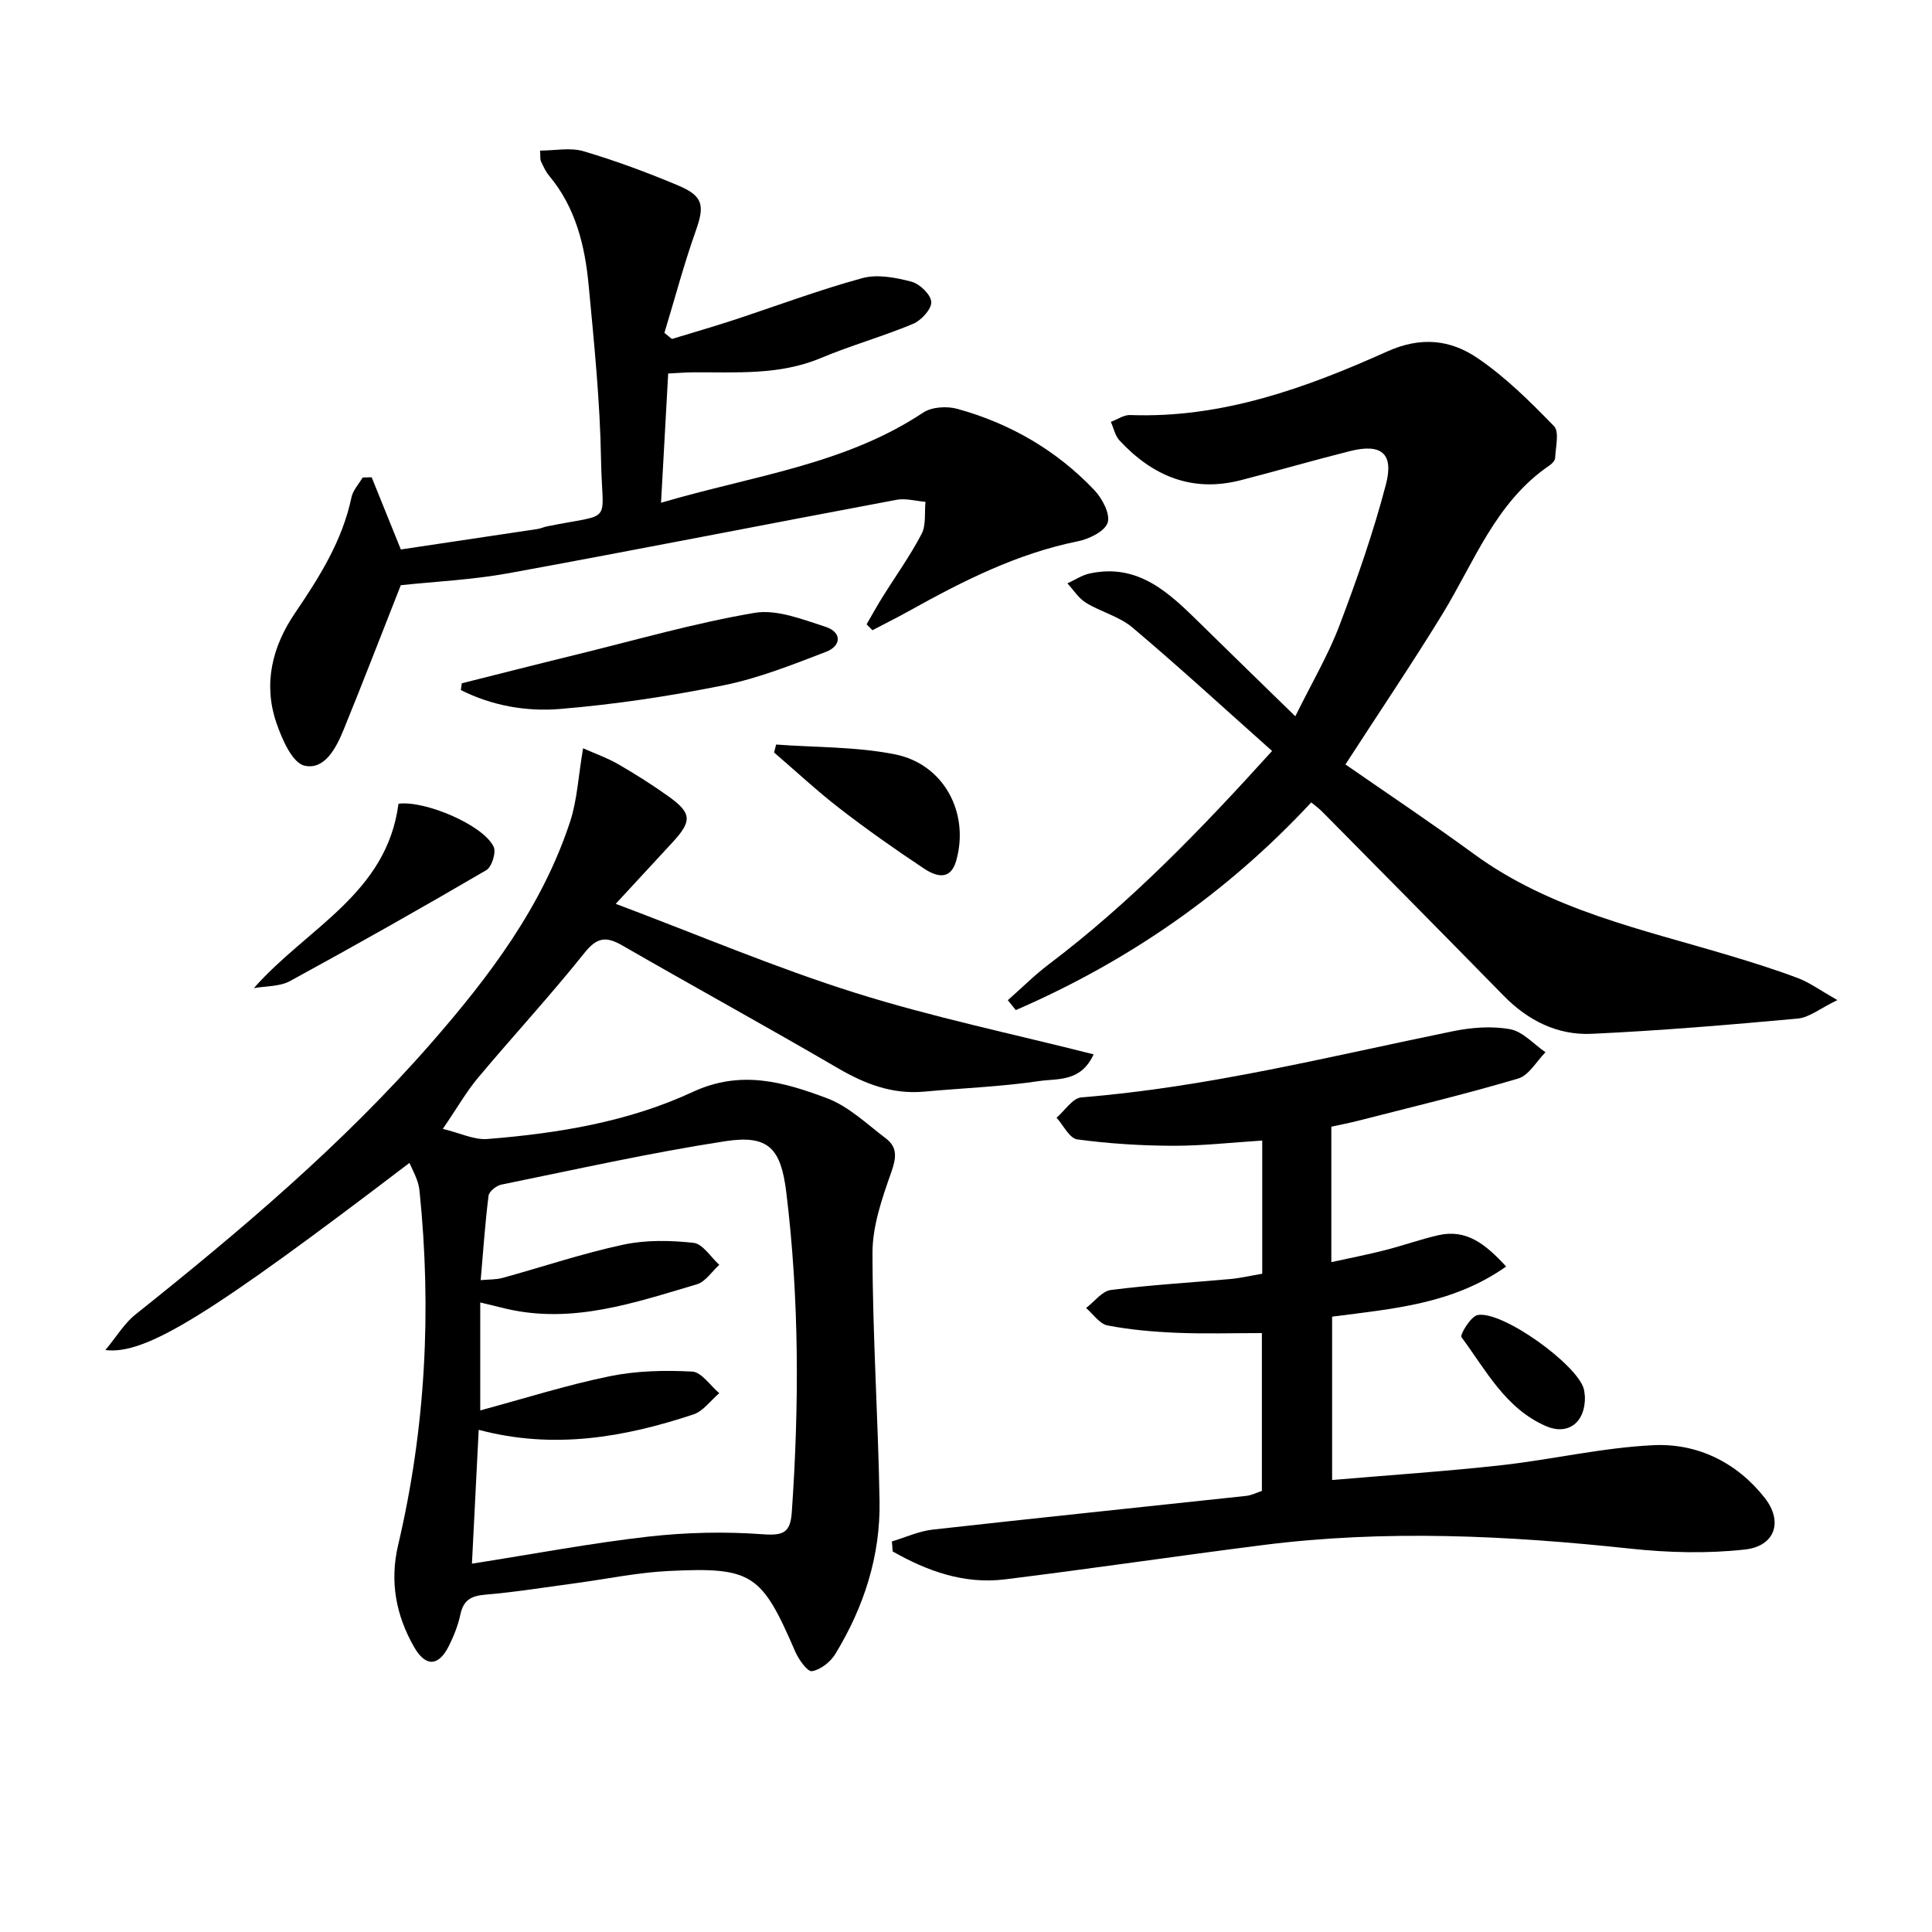 <svg enable-background="new 0 0 400 400" viewBox="0 0 400 400" xmlns="http://www.w3.org/2000/svg"><path d="m84.77 240.77c-41.08 31.3-54.56 39.8-62.95 38.74 2.34-2.82 3.91-5.5 6.17-7.31 21.75-17.36 42.99-35.28 61.35-56.32 11.99-13.74 22.92-28.19 28.7-45.78 1.46-4.45 1.68-9.3 2.68-15.18 2.58 1.15 5.05 2.01 7.28 3.3 3.57 2.07 7.08 4.28 10.44 6.69 4.81 3.45 4.86 5.09.77 9.52-3.58 3.88-7.17 7.77-11.73 12.7 17.23 6.48 33.13 13.25 49.53 18.41 16.11 5.07 32.73 8.52 49.41 12.75-2.64 5.81-7.49 4.97-11.25 5.53-7.88 1.17-15.88 1.46-23.82 2.19-6.59.6-12.27-1.58-17.9-4.87-14.79-8.63-29.8-16.86-44.64-25.41-3.31-1.9-5.2-1.7-7.78 1.53-7.05 8.83-14.74 17.15-22.01 25.82-2.43 2.89-4.32 6.23-7.34 10.64 3.58.86 6.46 2.31 9.21 2.1 14.63-1.16 29.22-3.56 42.52-9.74 10-4.65 18.84-2.05 27.75 1.27 4.51 1.68 8.31 5.36 12.27 8.36 2.46 1.87 2.12 4.09 1.08 7.04-1.89 5.36-3.88 11.08-3.87 16.65.02 17.12 1.17 34.23 1.46 51.35.2 11.39-3.24 21.99-9.15 31.68-1 1.65-3.05 3.27-4.84 3.57-.93.15-2.77-2.43-3.48-4.09-6.95-16.08-8.87-17.51-26.26-16.65-6.42.32-12.79 1.66-19.18 2.52-6.24.84-12.47 1.85-18.74 2.38-2.92.25-4.5 1.13-5.13 4.09-.48 2.25-1.36 4.47-2.39 6.53-2.12 4.25-4.8 4.39-7.19.23-3.76-6.57-5.09-13.56-3.31-21.13 5.69-24.16 6.96-48.61 4.43-73.28-.08-.81-.28-1.64-.57-2.41-.39-1.06-.92-2.09-1.52-3.42zm12.94 82.97c12.83-2.01 24.58-4.24 36.43-5.59 7.85-.89 15.89-1.08 23.76-.5 4.25.31 5.73-.3 6.03-4.53 1.54-22.13 1.56-44.22-1.14-66.28-1.11-9.03-3.62-11.94-12.6-10.57-15.56 2.39-30.95 5.85-46.38 8.99-1.04.21-2.55 1.41-2.66 2.3-.72 5.69-1.1 11.42-1.63 17.48 1.67-.16 3.18-.09 4.56-.47 8.32-2.29 16.53-5.07 24.95-6.87 4.69-1.01 9.77-.91 14.57-.38 1.92.22 3.56 2.96 5.32 4.55-1.54 1.38-2.85 3.5-4.64 4.03-12.85 3.8-25.68 8.27-39.45 5.07-1.71-.4-3.4-.82-5.4-1.31v22.35c9.22-2.49 17.9-5.25 26.78-7.07 5.55-1.14 11.41-1.27 17.09-.97 1.95.1 3.75 2.91 5.62 4.47-1.78 1.51-3.32 3.73-5.37 4.41-14.33 4.74-28.9 7.31-44.44 3.18-.47 9.29-.92 18.21-1.4 27.71z"/><path d="m263.37 155.48c-9.95-8.86-19.26-17.41-28.91-25.56-2.71-2.29-6.52-3.22-9.62-5.12-1.53-.94-2.58-2.65-3.85-4.02 1.54-.7 3.02-1.7 4.63-2.05 10.12-2.17 16.49 4.08 22.86 10.34 6.26 6.15 12.56 12.27 19.7 19.23 3.45-6.99 6.81-12.67 9.12-18.75 3.64-9.58 7.03-19.31 9.63-29.21 1.71-6.5-.96-8.57-7.44-6.94-7.56 1.9-15.05 4.08-22.6 6.02-10.09 2.6-18.29-.88-25.11-8.23-.92-.99-1.21-2.55-1.79-3.85 1.33-.49 2.69-1.46 4-1.41 19 .7 36.37-5.59 53.21-13.16 7.03-3.16 13.11-2.42 18.66 1.34 5.83 3.95 10.95 9.04 15.88 14.12 1.14 1.18.33 4.33.24 6.56-.02.55-.64 1.22-1.17 1.57-11.17 7.59-15.57 20.01-22.22 30.86-6.25 10.19-12.95 20.11-20.03 31.05 8.79 6.1 17.87 12.16 26.67 18.59 15.86 11.58 34.68 15.52 52.93 21 4.75 1.43 9.5 2.91 14.14 4.67 2.37.9 4.49 2.47 8.11 4.53-3.63 1.75-5.83 3.6-8.17 3.82-14.21 1.3-28.44 2.5-42.69 3.16-7.08.33-13.2-2.74-18.24-7.89-12.46-12.73-25-25.39-37.53-38.07-.68-.69-1.48-1.26-2.3-1.95-17.5 18.82-37.97 32.94-61.17 43-.55-.68-1.1-1.37-1.65-2.05 2.82-2.48 5.49-5.16 8.47-7.42 16.8-12.69 31.35-27.72 46.24-44.18z"/><path d="m184.66 319.14c2.81-.84 5.57-2.13 8.43-2.45 21.63-2.42 43.28-4.65 64.91-6.98 1.12-.12 2.19-.68 3.26-1.03 0-11.12 0-22.05 0-32.68-6.1 0-11.87.18-17.63-.06-4.8-.2-9.63-.62-14.33-1.52-1.65-.32-2.97-2.36-4.44-3.61 1.7-1.29 3.29-3.49 5.13-3.73 8.23-1.06 16.54-1.52 24.82-2.28 2.13-.2 4.23-.7 6.52-1.09 0-9.17 0-18.12 0-27.57-6.34.4-12.42 1.1-18.49 1.08-6.61-.02-13.26-.44-19.81-1.32-1.6-.22-2.86-2.92-4.28-4.49 1.71-1.46 3.32-4.07 5.14-4.21 26.08-2.09 51.37-8.47 76.89-13.69 3.86-.79 8.07-1.12 11.88-.42 2.64.49 4.89 3.11 7.32 4.77-1.87 1.87-3.43 4.78-5.66 5.44-10.96 3.25-22.09 5.91-33.17 8.75-1.76.45-3.54.79-5.51 1.22v28.04c3.93-.86 7.56-1.57 11.13-2.48 3.69-.94 7.3-2.24 11.01-3.09 5.76-1.32 9.69 1.73 14.05 6.48-11.07 7.82-23.44 8.73-36.03 10.38v33.82c11.88-1.02 23.47-1.78 35-3.06 10.56-1.17 21.02-3.66 31.59-4.15 9.08-.42 17.23 3.59 22.98 10.91 3.85 4.91 2.14 9.99-4.09 10.69-7.81.87-15.88.66-23.72-.18-25.39-2.72-50.76-3.97-76.18-.73-17.78 2.26-35.52 4.89-53.31 7.09-8.48 1.05-16.11-1.72-23.25-5.78-.04-.67-.1-1.37-.16-2.07z"/><path d="m76.95 98.82c1.94 4.8 3.88 9.59 6.04 14.94 9.02-1.35 18.65-2.78 28.27-4.23.65-.1 1.27-.39 1.91-.53 14.11-2.88 11.5-.05 11.27-13.73-.2-12.1-1.43-24.2-2.57-36.26-.77-8.16-2.69-16.05-8.16-22.6-.73-.87-1.22-1.97-1.71-3.01-.19-.41-.1-.96-.19-2.22 3.07 0 6.26-.68 9 .13 6.66 1.97 13.21 4.4 19.62 7.1 5.24 2.2 5.46 4.2 3.61 9.42-2.46 6.93-4.34 14.05-6.48 21.09.52.42 1.03.84 1.55 1.26 4.16-1.27 8.34-2.47 12.47-3.82 8.97-2.94 17.83-6.28 26.93-8.77 3.13-.86 6.93-.13 10.2.73 1.72.45 4.03 2.69 4.1 4.21.06 1.49-2.08 3.81-3.77 4.52-6.26 2.62-12.84 4.45-19.1 7.08-8.62 3.62-17.6 2.89-26.54 2.96-1.46.01-2.92.13-5.06.24-.48 8.72-.96 17.25-1.48 26.76 19.07-5.62 38.05-7.88 54.28-18.67 1.78-1.18 4.91-1.37 7.07-.77 10.93 3.02 20.53 8.58 28.36 16.82 1.63 1.72 3.34 4.94 2.76 6.74s-3.85 3.39-6.18 3.86c-12.59 2.54-23.81 8.23-34.88 14.39-2.51 1.4-5.09 2.68-7.64 4.02-.4-.41-.8-.81-1.21-1.22 1.08-1.86 2.11-3.75 3.25-5.57 2.72-4.37 5.75-8.58 8.13-13.13.97-1.85.58-4.42.81-6.66-2.01-.16-4.1-.78-6-.42-26.73 5.01-53.4 10.28-80.15 15.17-7.65 1.4-15.5 1.76-22.48 2.51-4.05 10.27-7.85 20.14-11.84 29.93-1.53 3.75-3.93 8.4-8.11 7.43-2.52-.59-4.64-5.47-5.79-8.82-2.79-8.1-.88-15.83 3.82-22.75 5.07-7.46 9.82-14.98 11.71-23.99.31-1.46 1.51-2.73 2.31-4.09.61-.04 1.24-.04 1.87-.05z"/><path d="m95.61 141.47c7.97-2 15.94-4.04 23.92-5.99 12.2-2.99 24.31-6.49 36.67-8.59 4.63-.79 9.94 1.35 14.71 2.88 3.38 1.09 3.38 3.94.07 5.2-6.92 2.65-13.92 5.45-21.15 6.91-11.2 2.26-22.56 3.97-33.94 4.91-6.95.57-14.07-.69-20.48-3.92.06-.47.13-.94.2-1.4z"/><path d="m52.56 204.58c11-12.5 27.52-19.51 29.94-38.17 5.39-.74 17.54 4.36 19.71 8.91.55 1.16-.39 4.18-1.53 4.84-13.43 7.85-26.98 15.51-40.64 22.96-2.12 1.16-4.97 1.01-7.48 1.46z"/><path d="m160.69 154.15c8.22.61 16.59.43 24.61 2.03 10.15 2.03 15.47 12.15 12.67 22.03-1.21 4.27-4.28 3.2-6.69 1.6-5.95-3.95-11.8-8.07-17.45-12.44-4.7-3.63-9.05-7.7-13.56-11.57.14-.54.28-1.1.42-1.65z"/><path d="m328.14 289.18c.12 5.35-3.52 8.06-8.07 6.08-8.37-3.64-12.42-11.57-17.48-18.4-.38-.51 1.93-4.34 3.35-4.6 5.13-.92 20.53 10.2 21.96 15.27.16.63.19 1.31.24 1.65z"/></svg>
